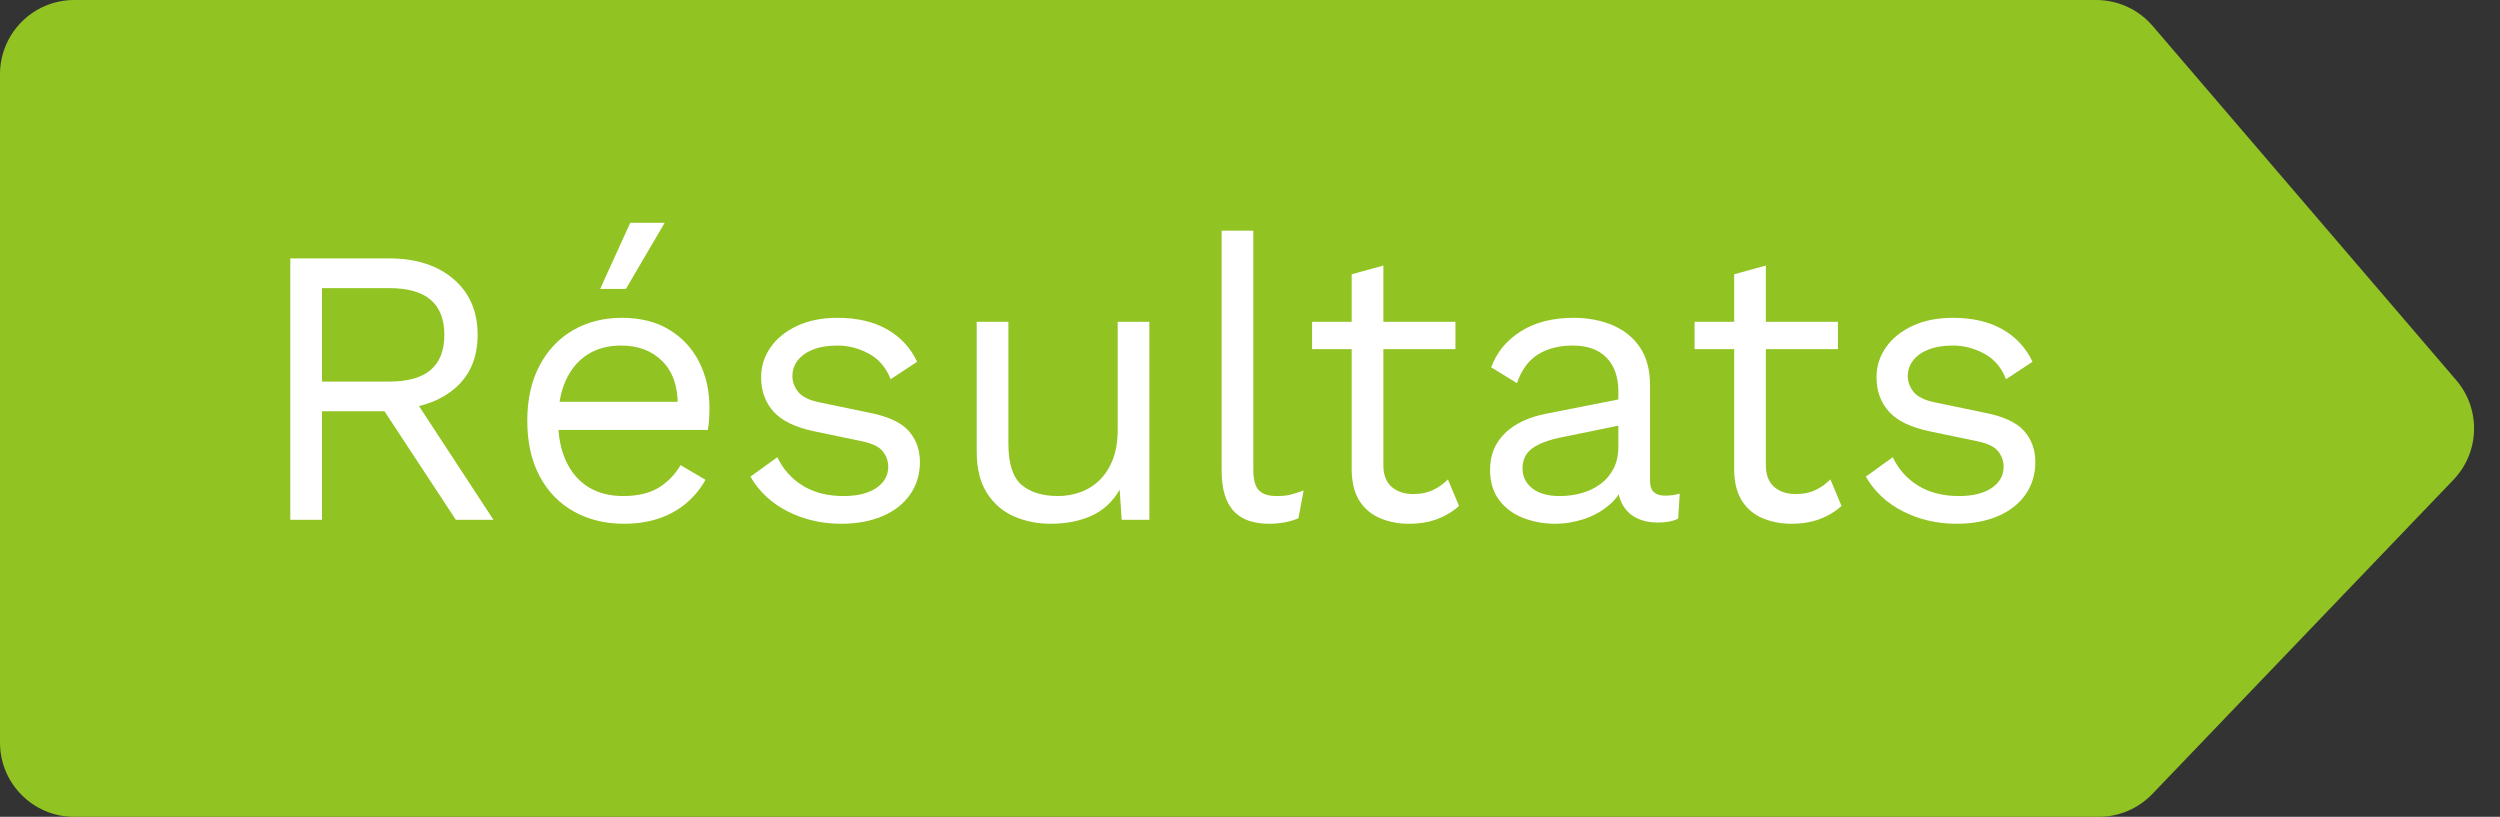 <?xml version="1.0" encoding="UTF-8"?>
<svg width="101px" height="33px" viewBox="0 0 101 33" version="1.1" xmlns="http://www.w3.org/2000/svg" xmlns:xlink="http://www.w3.org/1999/xlink">
    <rect x="0" y="0" width="101" height="33" fill="#333333" stroke="none"/>
    <title>resultats</title>
    <g id="Page-1" stroke="none" stroke-width="1" fill="none" fill-rule="evenodd">
        <g id="surface3-" transform="translate(-403, -159)">
            <g id="Group" transform="translate(-1, 0)">
                <g id="Group-9" transform="translate(404, 95)">
                    <g id="resultats" transform="translate(0, 64)">
                        <path d="M3,0 L84.689,0 C85.565,1.749542e-14 86.397,0.383 86.967,1.048 L99.23,15.357 C100.235,16.529 100.186,18.271 99.118,19.385 L86.955,32.076 C86.389,32.666 85.607,33 84.789,33 L3,33 C1.343,33 2.02906125e-16,31.657 0,30 L0,3 C-2.02906125e-16,1.343 1.343,1.63662682e-15 3,0 Z" id="Rectangle" fill="#91C322"></path>
                        <g id="Résultats" transform="translate(11.728, 9)" fill="#FFFFFF" fill-rule="nonzero">
                            <path d="M4,1.44 C5.077,1.44 5.941,1.717 6.592,2.272 C7.243,2.827 7.568,3.579 7.568,4.528 C7.568,5.477 7.24,6.216 6.584,6.744 C5.928,7.272 5.061,7.536 3.984,7.536 L3.872,7.616 L1.28,7.616 L1.28,12 L0,12 L0,1.44 L4,1.44 Z M3.984,6.416 C4.741,6.416 5.304,6.259 5.672,5.944 C6.04,5.629 6.224,5.157 6.224,4.528 C6.224,3.899 6.04,3.427 5.672,3.112 C5.304,2.797 4.741,2.64 3.984,2.64 L1.28,2.64 L1.28,6.416 L3.984,6.416 Z M4.72,6.672 L8.208,12 L6.688,12 L3.648,7.376 L4.72,6.672 Z" id="Shape"></path>
                            <path d="M13.478,12.16 C12.721,12.16 12.046,11.995 11.454,11.664 C10.862,11.333 10.401,10.856 10.07,10.232 C9.74,9.608 9.574,8.864 9.574,8 C9.574,7.136 9.74,6.392 10.07,5.768 C10.401,5.144 10.854,4.667 11.43,4.336 C12.006,4.005 12.662,3.84 13.398,3.84 C14.145,3.84 14.782,4 15.31,4.32 C15.838,4.64 16.241,5.075 16.518,5.624 C16.796,6.173 16.934,6.789 16.934,7.472 C16.934,7.653 16.929,7.819 16.918,7.968 C16.908,8.117 16.892,8.251 16.87,8.368 L10.406,8.368 L10.406,7.232 L16.31,7.232 L15.654,7.36 C15.654,6.592 15.444,6 15.022,5.584 C14.601,5.168 14.049,4.96 13.366,4.96 C12.844,4.96 12.393,5.08 12.014,5.32 C11.636,5.56 11.342,5.907 11.134,6.36 C10.926,6.813 10.822,7.36 10.822,8 C10.822,8.629 10.929,9.173 11.142,9.632 C11.356,10.091 11.657,10.44 12.046,10.68 C12.436,10.92 12.902,11.04 13.446,11.04 C14.033,11.04 14.51,10.928 14.878,10.704 C15.246,10.48 15.542,10.176 15.766,9.792 L16.774,10.384 C16.572,10.747 16.313,11.061 15.998,11.328 C15.684,11.595 15.316,11.8 14.894,11.944 C14.473,12.088 14.001,12.16 13.478,12.16 Z M13.734,0 L15.126,0 L13.558,2.672 L12.518,2.672 L13.734,0 Z" id="Shape"></path>
                            <path d="M22.253,12.16 C21.474,12.16 20.757,11.995 20.101,11.664 C19.445,11.333 18.941,10.864 18.589,10.256 L19.677,9.472 C19.911,9.963 20.255,10.347 20.709,10.624 C21.162,10.901 21.709,11.04 22.349,11.04 C22.914,11.04 23.357,10.931 23.677,10.712 C23.997,10.493 24.157,10.208 24.157,9.856 C24.157,9.632 24.085,9.427 23.941,9.24 C23.797,9.053 23.522,8.917 23.117,8.832 L21.197,8.432 C20.418,8.272 19.861,8.005 19.525,7.632 C19.189,7.259 19.021,6.795 19.021,6.24 C19.021,5.803 19.146,5.403 19.397,5.04 C19.647,4.677 20.005,4.387 20.469,4.168 C20.933,3.949 21.479,3.84 22.109,3.84 C22.898,3.84 23.565,3.995 24.109,4.304 C24.653,4.613 25.058,5.051 25.325,5.616 L24.253,6.32 C24.071,5.851 23.778,5.507 23.373,5.288 C22.967,5.069 22.546,4.96 22.109,4.96 C21.725,4.96 21.397,5.013 21.125,5.12 C20.853,5.227 20.645,5.373 20.501,5.56 C20.357,5.747 20.285,5.957 20.285,6.192 C20.285,6.427 20.365,6.643 20.525,6.84 C20.685,7.037 20.983,7.179 21.421,7.264 L23.421,7.68 C24.167,7.829 24.69,8.075 24.989,8.416 C25.287,8.757 25.437,9.173 25.437,9.664 C25.437,10.165 25.303,10.605 25.037,10.984 C24.77,11.363 24.397,11.653 23.917,11.856 C23.437,12.059 22.882,12.16 22.253,12.16 Z" id="Path"></path>
                            <path d="M30.707,12.16 C30.195,12.16 29.713,12.064 29.259,11.872 C28.806,11.68 28.438,11.368 28.155,10.936 C27.873,10.504 27.731,9.941 27.731,9.248 L27.731,4 L29.011,4 L29.011,8.912 C29.011,9.723 29.187,10.28 29.539,10.584 C29.891,10.888 30.387,11.04 31.027,11.04 C31.326,11.04 31.619,10.989 31.907,10.888 C32.195,10.787 32.454,10.627 32.683,10.408 C32.913,10.189 33.094,9.909 33.227,9.568 C33.361,9.227 33.427,8.821 33.427,8.352 L33.427,4 L34.707,4 L34.707,12 L33.587,12 L33.507,10.784 C33.23,11.264 32.854,11.613 32.379,11.832 C31.905,12.051 31.347,12.16 30.707,12.16 Z" id="Path"></path>
                            <path d="M38.906,0.32 L38.906,9.968 C38.906,10.373 38.98,10.653 39.13,10.808 C39.279,10.963 39.519,11.04 39.85,11.04 C40.063,11.04 40.239,11.024 40.378,10.992 C40.516,10.96 40.703,10.901 40.938,10.816 L40.73,11.936 C40.559,12.011 40.372,12.067 40.17,12.104 C39.967,12.141 39.759,12.16 39.546,12.16 C38.895,12.16 38.412,11.984 38.098,11.632 C37.783,11.28 37.626,10.741 37.626,10.016 L37.626,0.32 L38.906,0.32 Z" id="Path"></path>
                            <path d="M44.16,1.728 L44.16,9.792 C44.16,10.187 44.272,10.48 44.496,10.672 C44.72,10.864 45.008,10.96 45.36,10.96 C45.669,10.96 45.936,10.907 46.16,10.8 C46.384,10.693 46.587,10.549 46.768,10.368 L47.216,11.44 C46.971,11.664 46.68,11.84 46.344,11.968 C46.008,12.096 45.621,12.16 45.184,12.16 C44.779,12.16 44.4,12.088 44.048,11.944 C43.696,11.8 43.416,11.571 43.208,11.256 C43,10.941 42.891,10.528 42.88,10.016 L42.88,2.08 L44.16,1.728 Z M47.072,4 L47.072,5.104 L41.28,5.104 L41.28,4 L47.072,4 Z" id="Shape"></path>
                            <path d="M53.654,6.832 C53.654,6.235 53.494,5.773 53.174,5.448 C52.854,5.123 52.401,4.96 51.814,4.96 C51.26,4.96 50.79,5.08 50.406,5.32 C50.022,5.56 49.74,5.947 49.558,6.48 L48.518,5.84 C48.732,5.243 49.126,4.76 49.702,4.392 C50.278,4.024 50.993,3.84 51.846,3.84 C52.422,3.84 52.945,3.939 53.414,4.136 C53.884,4.333 54.254,4.632 54.526,5.032 C54.798,5.432 54.934,5.947 54.934,6.576 L54.934,10.448 C54.934,10.832 55.137,11.024 55.542,11.024 C55.745,11.024 55.942,10.997 56.134,10.944 L56.07,11.952 C55.857,12.059 55.58,12.112 55.238,12.112 C54.929,12.112 54.652,12.053 54.406,11.936 C54.161,11.819 53.969,11.64 53.83,11.4 C53.692,11.16 53.622,10.859 53.622,10.496 L53.622,10.336 L53.942,10.384 C53.814,10.8 53.596,11.139 53.286,11.4 C52.977,11.661 52.63,11.853 52.246,11.976 C51.862,12.099 51.484,12.16 51.11,12.16 C50.641,12.16 50.204,12.08 49.798,11.92 C49.393,11.76 49.07,11.517 48.83,11.192 C48.59,10.867 48.47,10.464 48.47,9.984 C48.47,9.387 48.67,8.893 49.07,8.504 C49.47,8.115 50.028,7.851 50.742,7.712 L53.91,7.088 L53.91,8.144 L51.334,8.672 C50.812,8.779 50.422,8.928 50.166,9.12 C49.91,9.312 49.782,9.579 49.782,9.92 C49.782,10.251 49.913,10.52 50.174,10.728 C50.436,10.936 50.806,11.04 51.286,11.04 C51.596,11.04 51.892,11 52.174,10.92 C52.457,10.84 52.71,10.717 52.934,10.552 C53.158,10.387 53.334,10.179 53.462,9.928 C53.59,9.677 53.654,9.381 53.654,9.04 L53.654,6.832 Z" id="Path"></path>
                            <path d="M59.613,1.728 L59.613,9.792 C59.613,10.187 59.725,10.48 59.949,10.672 C60.173,10.864 60.461,10.96 60.813,10.96 C61.122,10.96 61.389,10.907 61.613,10.8 C61.837,10.693 62.039,10.549 62.221,10.368 L62.669,11.44 C62.423,11.664 62.133,11.84 61.797,11.968 C61.461,12.096 61.074,12.16 60.637,12.16 C60.231,12.16 59.853,12.088 59.501,11.944 C59.149,11.8 58.869,11.571 58.661,11.256 C58.453,10.941 58.343,10.528 58.333,10.016 L58.333,2.08 L59.613,1.728 Z M62.525,4 L62.525,5.104 L56.733,5.104 L56.733,4 L62.525,4 Z" id="Shape"></path>
                            <path d="M67.315,12.16 C66.537,12.16 65.819,11.995 65.163,11.664 C64.507,11.333 64.003,10.864 63.651,10.256 L64.739,9.472 C64.974,9.963 65.318,10.347 65.771,10.624 C66.225,10.901 66.771,11.04 67.411,11.04 C67.977,11.04 68.419,10.931 68.739,10.712 C69.059,10.493 69.219,10.208 69.219,9.856 C69.219,9.632 69.147,9.427 69.003,9.24 C68.859,9.053 68.585,8.917 68.179,8.832 L66.259,8.432 C65.481,8.272 64.923,8.005 64.587,7.632 C64.251,7.259 64.083,6.795 64.083,6.24 C64.083,5.803 64.209,5.403 64.459,5.04 C64.71,4.677 65.067,4.387 65.531,4.168 C65.995,3.949 66.542,3.84 67.171,3.84 C67.961,3.84 68.627,3.995 69.171,4.304 C69.715,4.613 70.121,5.051 70.387,5.616 L69.315,6.32 C69.134,5.851 68.841,5.507 68.435,5.288 C68.03,5.069 67.609,4.96 67.171,4.96 C66.787,4.96 66.459,5.013 66.187,5.12 C65.915,5.227 65.707,5.373 65.563,5.56 C65.419,5.747 65.347,5.957 65.347,6.192 C65.347,6.427 65.427,6.643 65.587,6.84 C65.747,7.037 66.046,7.179 66.483,7.264 L68.483,7.68 C69.23,7.829 69.753,8.075 70.051,8.416 C70.35,8.757 70.499,9.173 70.499,9.664 C70.499,10.165 70.366,10.605 70.099,10.984 C69.833,11.363 69.459,11.653 68.979,11.856 C68.499,12.059 67.945,12.16 67.315,12.16 Z" id="Path"></path>
                        </g>
                    </g>
                </g>
            </g>
        </g>
    </g>
</svg>